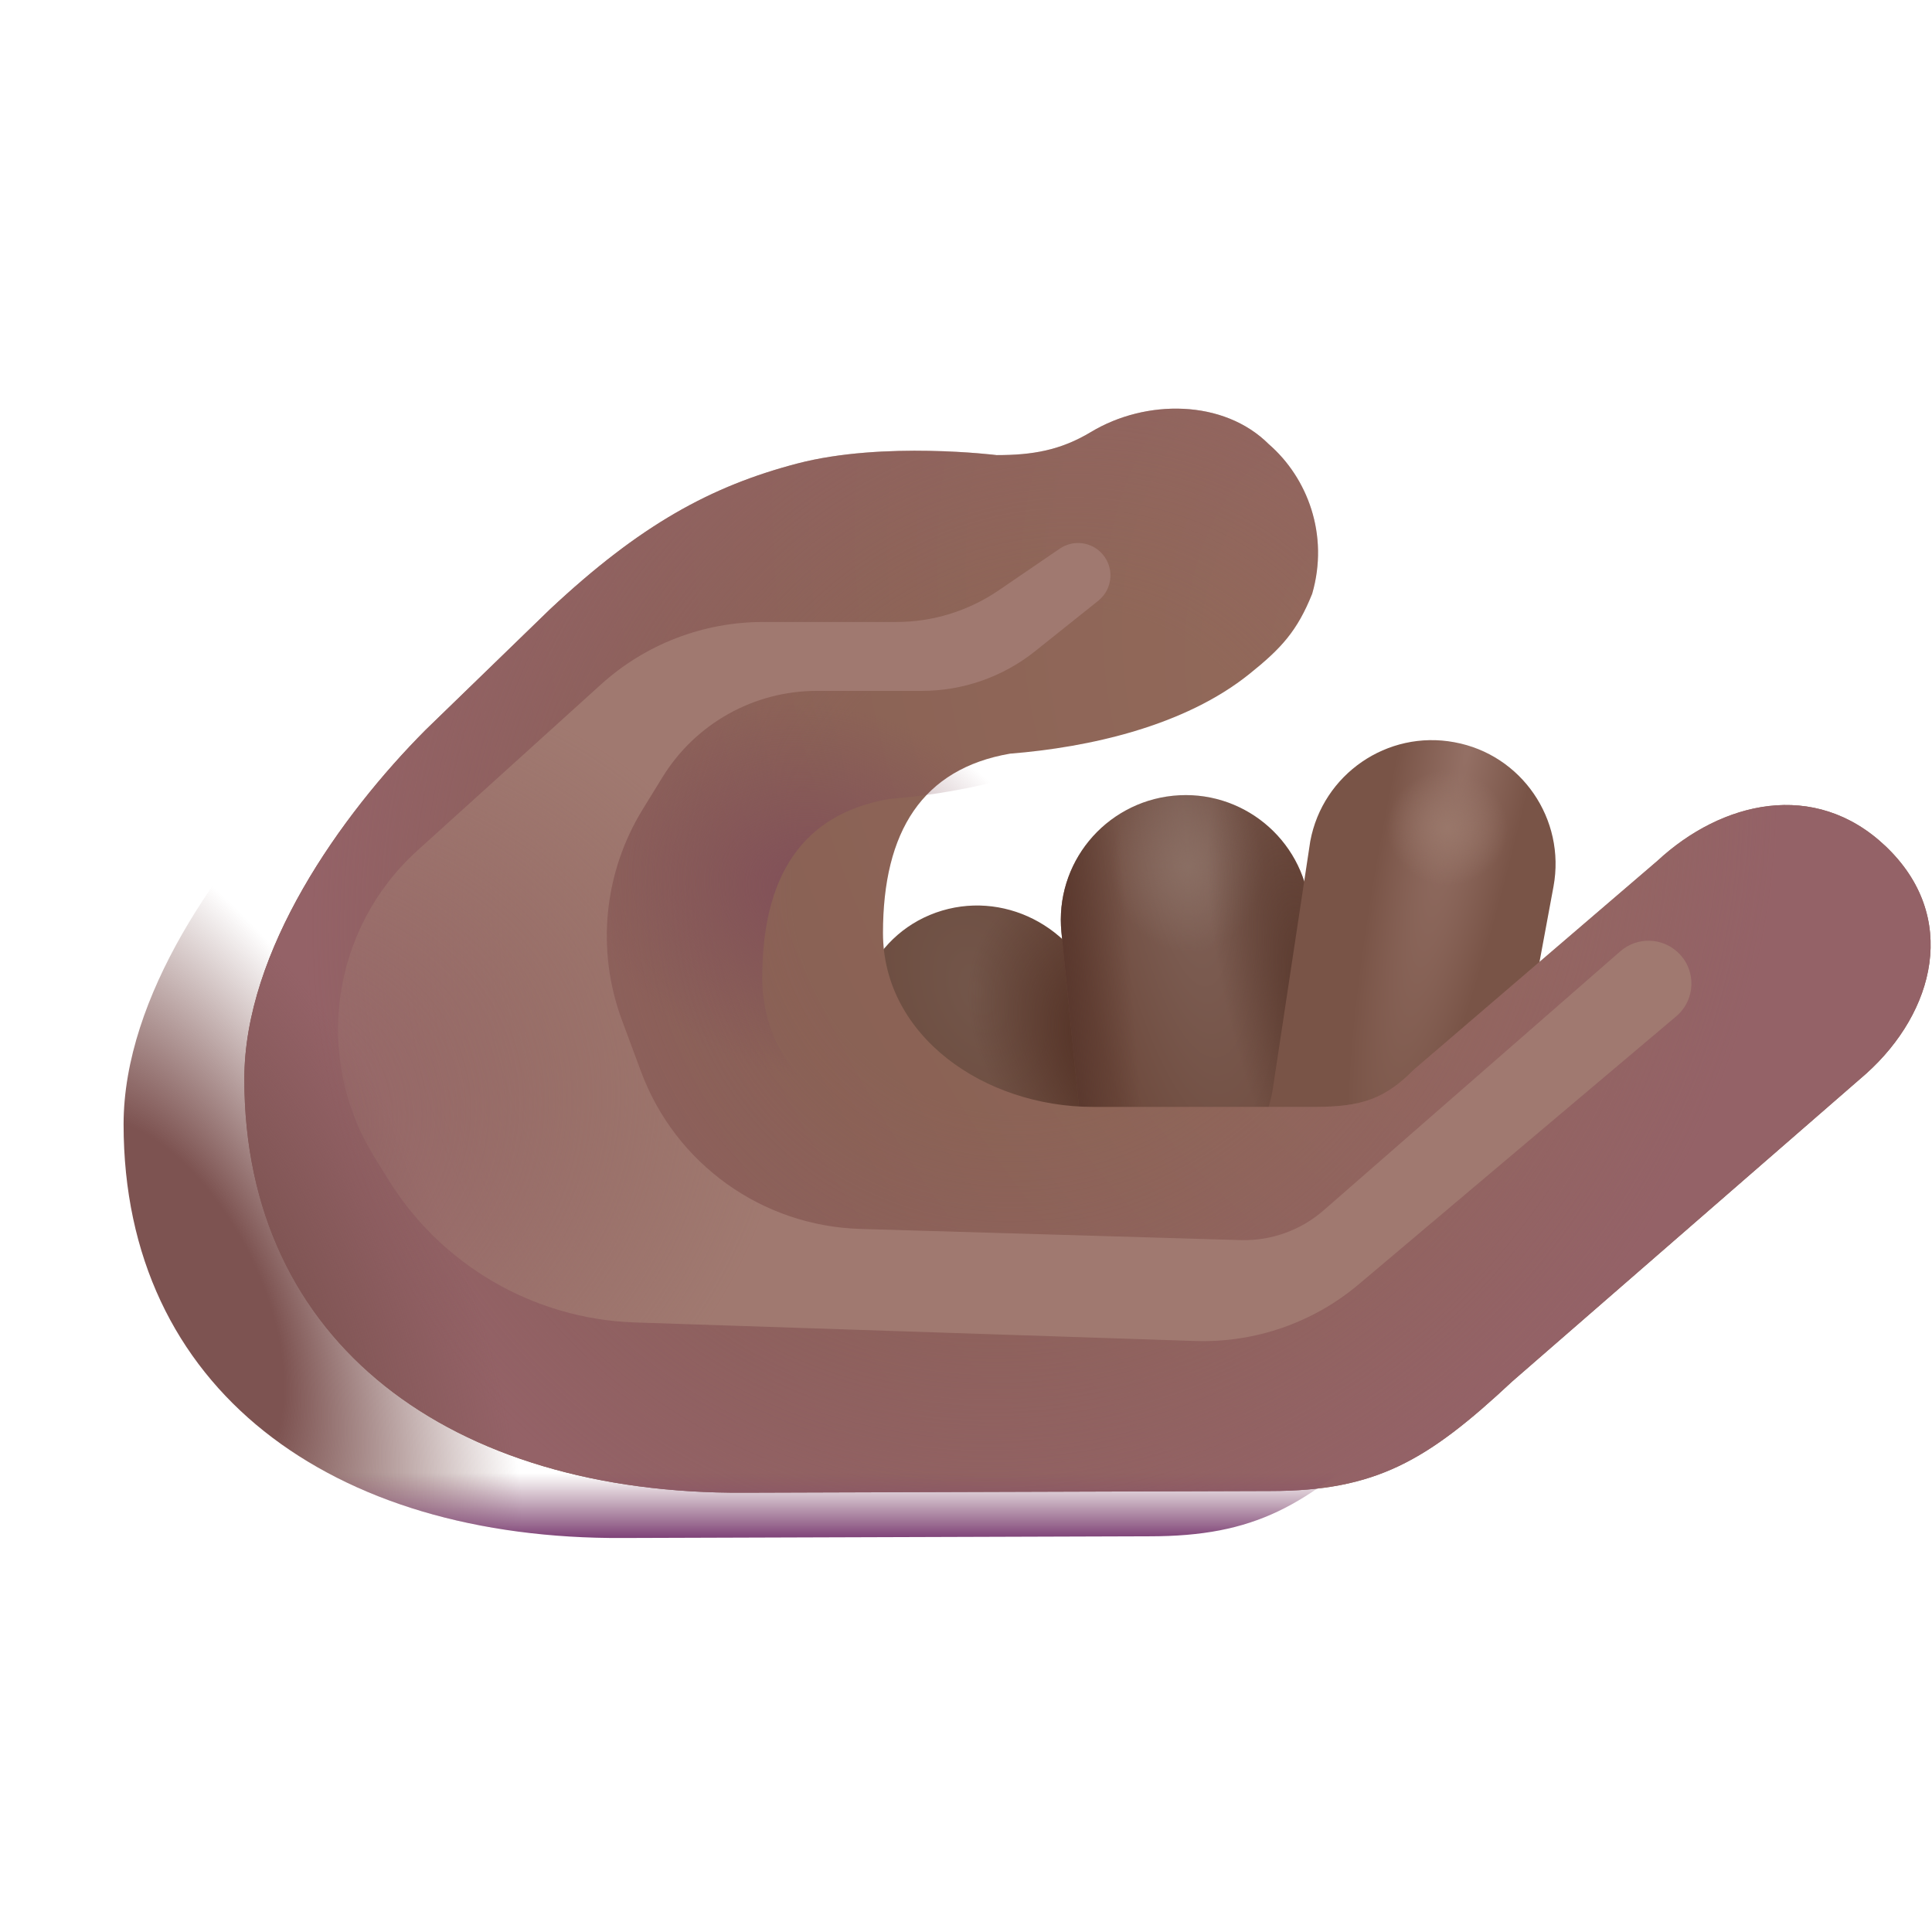 <svg width="32" height="32" viewBox="0 0 32 32" fill="none" xmlns="http://www.w3.org/2000/svg">
<g filter="url(#filter0_i_20020_6676)">
<path d="M15.501 15.116C14.403 15.509 13.89 16.74 14.281 17.881L16.25 22.717L19.877 21.401L18.194 16.479C17.805 15.333 16.598 14.726 15.501 15.116Z" fill="url(#paint0_radial_20020_6676)"/>
<path d="M15.501 15.116C14.403 15.509 13.89 16.74 14.281 17.881L16.25 22.717L19.877 21.401L18.194 16.479C17.805 15.333 16.598 14.726 15.501 15.116Z" fill="url(#paint1_radial_20020_6676)"/>
</g>
<g filter="url(#filter1_i_20020_6676)">
<path d="M19.43 13.18C18.295 13.295 17.468 14.306 17.581 15.442L18.071 20.332L22.18 19.92L21.692 15.027C21.577 13.892 20.566 13.065 19.43 13.18Z" fill="url(#paint2_radial_20020_6676)"/>
<path d="M19.43 13.18C18.295 13.295 17.468 14.306 17.581 15.442L18.071 20.332L22.18 19.92L21.692 15.027C21.577 13.892 20.566 13.065 19.43 13.18Z" fill="url(#paint3_radial_20020_6676)"/>
<path d="M19.43 13.18C18.295 13.295 17.468 14.306 17.581 15.442L18.071 20.332L22.18 19.92L21.692 15.027C21.577 13.892 20.566 13.065 19.43 13.18Z" fill="url(#paint4_linear_20020_6676)"/>
<path d="M19.43 13.18C18.295 13.295 17.468 14.306 17.581 15.442L18.071 20.332L22.18 19.92L21.692 15.027C21.577 13.892 20.566 13.065 19.43 13.18Z" fill="url(#paint5_radial_20020_6676)"/>
</g>
<g filter="url(#filter2_i_20020_6676)">
<path d="M24.091 12.294C22.979 12.086 21.909 12.823 21.702 13.934L21.082 18.032C21.006 18.534 20.742 18.989 20.344 19.303L20.125 19.476H24.842L25.731 14.683C25.936 13.568 25.202 12.498 24.091 12.294Z" fill="url(#paint6_radial_20020_6676)"/>
<path d="M24.091 12.294C22.979 12.086 21.909 12.823 21.702 13.934L21.082 18.032C21.006 18.534 20.742 18.989 20.344 19.303L20.125 19.476H24.842L25.731 14.683C25.936 13.568 25.202 12.498 24.091 12.294Z" fill="url(#paint7_radial_20020_6676)"/>
</g>
<g filter="url(#filter3_iii_20020_6676)">
<path d="M12.625 16.203C12.625 17.905 14.297 19.084 16.109 19.084H19.766C20.566 19.084 20.94 18.947 21.422 18.463L25.452 15.008C26.514 14.023 28.054 13.655 29.224 14.759C30.467 15.932 30.037 17.519 28.913 18.53L23.046 23.632C21.64 24.946 20.787 25.446 19.037 25.446L10.321 25.474C5.496 25.503 2.047 23.014 2.047 18.623C2.047 16.498 3.641 14.256 5.047 12.842L7.109 10.842C8.602 9.444 9.773 8.803 11.203 8.428C12.633 8.053 14.508 8.288 14.508 8.288C15.099 8.288 15.563 8.21 16.07 7.905C16.976 7.359 18.267 7.36 19.016 8.108C19.656 8.663 20.016 9.608 19.734 10.584C19.487 11.2 19.224 11.488 18.695 11.912C17.618 12.779 16.035 13.129 14.729 13.233C13.281 13.483 12.625 14.518 12.625 16.203Z" fill="url(#paint8_radial_20020_6676)"/>
<path d="M12.625 16.203C12.625 17.905 14.297 19.084 16.109 19.084H19.766C20.566 19.084 20.94 18.947 21.422 18.463L25.452 15.008C26.514 14.023 28.054 13.655 29.224 14.759C30.467 15.932 30.037 17.519 28.913 18.53L23.046 23.632C21.64 24.946 20.787 25.446 19.037 25.446L10.321 25.474C5.496 25.503 2.047 23.014 2.047 18.623C2.047 16.498 3.641 14.256 5.047 12.842L7.109 10.842C8.602 9.444 9.773 8.803 11.203 8.428C12.633 8.053 14.508 8.288 14.508 8.288C15.099 8.288 15.563 8.21 16.07 7.905C16.976 7.359 18.267 7.36 19.016 8.108C19.656 8.663 20.016 9.608 19.734 10.584C19.487 11.2 19.224 11.488 18.695 11.912C17.618 12.779 16.035 13.129 14.729 13.233C13.281 13.483 12.625 14.518 12.625 16.203Z" fill="url(#paint9_radial_20020_6676)"/>
</g>
<path d="M12.625 16.203C12.625 17.905 14.297 19.084 16.109 19.084H19.766C20.566 19.084 20.94 18.947 21.422 18.463L25.452 15.008C26.514 14.023 28.054 13.655 29.224 14.759C30.467 15.932 30.037 17.519 28.913 18.53L23.046 23.632C21.64 24.946 20.787 25.446 19.037 25.446L10.321 25.474C5.496 25.503 2.047 23.014 2.047 18.623C2.047 16.498 3.641 14.256 5.047 12.842L7.109 10.842C8.602 9.444 9.773 8.803 11.203 8.428C12.633 8.053 14.508 8.288 14.508 8.288C15.099 8.288 15.563 8.21 16.07 7.905C16.976 7.359 18.267 7.36 19.016 8.108C19.656 8.663 20.016 9.608 19.734 10.584C19.487 11.2 19.224 11.488 18.695 11.912C17.618 12.779 16.035 13.129 14.729 13.233C13.281 13.483 12.625 14.518 12.625 16.203Z" fill="url(#paint10_radial_20020_6676)"/>
<path d="M12.625 16.203C12.625 17.905 14.297 19.084 16.109 19.084H19.766C20.566 19.084 20.94 18.947 21.422 18.463L25.452 15.008C26.514 14.023 28.054 13.655 29.224 14.759C30.467 15.932 30.037 17.519 28.913 18.53L23.046 23.632C21.64 24.946 20.787 25.446 19.037 25.446L10.321 25.474C5.496 25.503 2.047 23.014 2.047 18.623C2.047 16.498 3.641 14.256 5.047 12.842L7.109 10.842C8.602 9.444 9.773 8.803 11.203 8.428C12.633 8.053 14.508 8.288 14.508 8.288C15.099 8.288 15.563 8.21 16.07 7.905C16.976 7.359 18.267 7.36 19.016 8.108C19.656 8.663 20.016 9.608 19.734 10.584C19.487 11.2 19.224 11.488 18.695 11.912C17.618 12.779 16.035 13.129 14.729 13.233C13.281 13.483 12.625 14.518 12.625 16.203Z" fill="url(#paint11_radial_20020_6676)"/>
<path d="M12.625 16.203C12.625 17.905 14.297 19.084 16.109 19.084H19.766C20.566 19.084 20.94 18.947 21.422 18.463L25.452 15.008C26.514 14.023 28.054 13.655 29.224 14.759C30.467 15.932 30.037 17.519 28.913 18.53L23.046 23.632C21.64 24.946 20.787 25.446 19.037 25.446L10.321 25.474C5.496 25.503 2.047 23.014 2.047 18.623C2.047 16.498 3.641 14.256 5.047 12.842L7.109 10.842C8.602 9.444 9.773 8.803 11.203 8.428C12.633 8.053 14.508 8.288 14.508 8.288C15.099 8.288 15.563 8.21 16.07 7.905C16.976 7.359 18.267 7.36 19.016 8.108C19.656 8.663 20.016 9.608 19.734 10.584C19.487 11.2 19.224 11.488 18.695 11.912C17.618 12.779 16.035 13.129 14.729 13.233C13.281 13.483 12.625 14.518 12.625 16.203Z" fill="url(#paint12_linear_20020_6676)"/>
<g filter="url(#filter4_f_20020_6676)">
<path d="M22.509 21.269L27.763 16.834C28.088 16.559 28.101 16.063 27.79 15.773C27.524 15.524 27.113 15.517 26.838 15.756L21.924 20.047C21.545 20.378 21.054 20.554 20.55 20.54L14.251 20.355C12.622 20.308 11.185 19.277 10.618 17.75L10.301 16.896C9.872 15.741 9.999 14.453 10.646 13.404L10.975 12.869C11.522 11.983 12.488 11.443 13.529 11.443H15.27C15.95 11.443 16.61 11.212 17.142 10.788L18.19 9.951C18.443 9.749 18.462 9.372 18.23 9.146C18.047 8.968 17.763 8.943 17.552 9.088L16.54 9.779C16.041 10.119 15.452 10.302 14.848 10.302H12.64C11.648 10.302 10.691 10.67 9.956 11.335L6.915 14.086C5.485 15.38 5.182 17.509 6.193 19.151L6.426 19.529C7.306 20.956 8.842 21.848 10.518 21.904L19.797 22.211C20.786 22.243 21.753 21.908 22.509 21.269Z" fill="url(#paint13_radial_20020_6676)"/>
</g>
<defs>
<filter id="filter0_i_20020_6676" x="14.151" y="14.998" width="5.726" height="7.719" filterUnits="userSpaceOnUse" color-interpolation-filters="sRGB">
<feFlood flood-opacity="0" result="BackgroundImageFix"/>
<feBlend mode="normal" in="SourceGraphic" in2="BackgroundImageFix" result="shape"/>
<feColorMatrix in="SourceAlpha" type="matrix" values="0 0 0 0 0 0 0 0 0 0 0 0 0 0 0 0 0 0 127 0" result="hardAlpha"/>
<feOffset/>
<feGaussianBlur stdDeviation="0.25"/>
<feComposite in2="hardAlpha" operator="arithmetic" k2="-1" k3="1"/>
<feColorMatrix type="matrix" values="0 0 0 0 0.439 0 0 0 0 0.325 0 0 0 0 0.286 0 0 0 1 0"/>
<feBlend mode="normal" in2="shape" result="effect1_innerShadow_20020_6676"/>
</filter>
<filter id="filter1_i_20020_6676" x="17.57" y="13.169" width="4.609" height="7.162" filterUnits="userSpaceOnUse" color-interpolation-filters="sRGB">
<feFlood flood-opacity="0" result="BackgroundImageFix"/>
<feBlend mode="normal" in="SourceGraphic" in2="BackgroundImageFix" result="shape"/>
<feColorMatrix in="SourceAlpha" type="matrix" values="0 0 0 0 0 0 0 0 0 0 0 0 0 0 0 0 0 0 127 0" result="hardAlpha"/>
<feOffset/>
<feGaussianBlur stdDeviation="0.25"/>
<feComposite in2="hardAlpha" operator="arithmetic" k2="-1" k3="1"/>
<feColorMatrix type="matrix" values="0 0 0 0 0.341 0 0 0 0 0.212 0 0 0 0 0.161 0 0 0 1 0"/>
<feBlend mode="normal" in2="shape" result="effect1_innerShadow_20020_6676"/>
</filter>
<filter id="filter2_i_20020_6676" x="20.125" y="12.259" width="5.64" height="7.217" filterUnits="userSpaceOnUse" color-interpolation-filters="sRGB">
<feFlood flood-opacity="0" result="BackgroundImageFix"/>
<feBlend mode="normal" in="SourceGraphic" in2="BackgroundImageFix" result="shape"/>
<feColorMatrix in="SourceAlpha" type="matrix" values="0 0 0 0 0 0 0 0 0 0 0 0 0 0 0 0 0 0 127 0" result="hardAlpha"/>
<feOffset/>
<feGaussianBlur stdDeviation="0.25"/>
<feComposite in2="hardAlpha" operator="arithmetic" k2="-1" k3="1"/>
<feColorMatrix type="matrix" values="0 0 0 0 0.361 0 0 0 0 0.22 0 0 0 0 0.173 0 0 0 1 0"/>
<feBlend mode="normal" in2="shape" result="effect1_innerShadow_20020_6676"/>
</filter>
<filter id="filter3_iii_20020_6676" x="2.047" y="6.268" width="29.181" height="19.707" filterUnits="userSpaceOnUse" color-interpolation-filters="sRGB">
<feFlood flood-opacity="0" result="BackgroundImageFix"/>
<feBlend mode="normal" in="SourceGraphic" in2="BackgroundImageFix" result="shape"/>
<feColorMatrix in="SourceAlpha" type="matrix" values="0 0 0 0 0 0 0 0 0 0 0 0 0 0 0 0 0 0 127 0" result="hardAlpha"/>
<feOffset dx="1.25" dy="-1.25"/>
<feGaussianBlur stdDeviation="0.75"/>
<feComposite in2="hardAlpha" operator="arithmetic" k2="-1" k3="1"/>
<feColorMatrix type="matrix" values="0 0 0 0 0.486 0 0 0 0 0.259 0 0 0 0 0.396 0 0 0 1 0"/>
<feBlend mode="normal" in2="shape" result="effect1_innerShadow_20020_6676"/>
<feColorMatrix in="SourceAlpha" type="matrix" values="0 0 0 0 0 0 0 0 0 0 0 0 0 0 0 0 0 0 127 0" result="hardAlpha"/>
<feOffset/>
<feGaussianBlur stdDeviation="0.25"/>
<feComposite in2="hardAlpha" operator="arithmetic" k2="-1" k3="1"/>
<feColorMatrix type="matrix" values="0 0 0 0 0.498 0 0 0 0 0.392 0 0 0 0 0.341 0 0 0 1 0"/>
<feBlend mode="normal" in2="effect1_innerShadow_20020_6676" result="effect2_innerShadow_20020_6676"/>
<feColorMatrix in="SourceAlpha" type="matrix" values="0 0 0 0 0 0 0 0 0 0 0 0 0 0 0 0 0 0 127 0" result="hardAlpha"/>
<feOffset dx="0.75" dy="0.5"/>
<feGaussianBlur stdDeviation="0.5"/>
<feComposite in2="hardAlpha" operator="arithmetic" k2="-1" k3="1"/>
<feColorMatrix type="matrix" values="0 0 0 0 0.51 0 0 0 0 0.365 0 0 0 0 0.31 0 0 0 1 0"/>
<feBlend mode="normal" in2="effect2_innerShadow_20020_6676" result="effect3_innerShadow_20020_6676"/>
</filter>
<filter id="filter4_f_20020_6676" x="4.099" y="7.494" width="25.417" height="16.219" filterUnits="userSpaceOnUse" color-interpolation-filters="sRGB">
<feFlood flood-opacity="0" result="BackgroundImageFix"/>
<feBlend mode="normal" in="SourceGraphic" in2="BackgroundImageFix" result="shape"/>
<feGaussianBlur stdDeviation="0.75" result="effect1_foregroundBlur_20020_6676"/>
</filter>
<radialGradient id="paint0_radial_20020_6676" cx="0" cy="0" r="1" gradientUnits="userSpaceOnUse" gradientTransform="translate(16.188 16.389) rotate(69.034) scale(3.581 2.346)">
<stop stop-color="#73564A"/>
<stop offset="1" stop-color="#6B4A3D"/>
</radialGradient>
<radialGradient id="paint1_radial_20020_6676" cx="0" cy="0" r="1" gradientUnits="userSpaceOnUse" gradientTransform="translate(19.594 17.764) rotate(-142.242) scale(4.032 2.591)">
<stop offset="0.31" stop-color="#4F2D21"/>
<stop offset="1" stop-color="#4F2D21" stop-opacity="0"/>
</radialGradient>
<radialGradient id="paint2_radial_20020_6676" cx="0" cy="0" r="1" gradientUnits="userSpaceOnUse" gradientTransform="translate(19.625 13.827) rotate(81.564) scale(7.456 2.106)">
<stop stop-color="#806258"/>
<stop offset="1" stop-color="#6D493C"/>
</radialGradient>
<radialGradient id="paint3_radial_20020_6676" cx="0" cy="0" r="1" gradientUnits="userSpaceOnUse" gradientTransform="translate(19.672 14.351) rotate(87.785) scale(1.415 1.263)">
<stop stop-color="#8A6E63"/>
<stop offset="1" stop-color="#8A6E63" stop-opacity="0"/>
</radialGradient>
<linearGradient id="paint4_linear_20020_6676" x1="17.57" y1="17.858" x2="18.859" y2="17.76" gradientUnits="userSpaceOnUse">
<stop stop-color="#56352B"/>
<stop offset="1" stop-color="#56352B" stop-opacity="0"/>
</linearGradient>
<radialGradient id="paint5_radial_20020_6676" cx="0" cy="0" r="1" gradientUnits="userSpaceOnUse" gradientTransform="translate(21.975 17.031) rotate(-105.945) scale(4.827 1.532)">
<stop stop-color="#56372C"/>
<stop offset="1" stop-color="#56372C" stop-opacity="0"/>
</radialGradient>
<radialGradient id="paint6_radial_20020_6676" cx="0" cy="0" r="1" gradientUnits="userSpaceOnUse" gradientTransform="translate(24.339 12.259) rotate(102.428) scale(7.98 1.13)">
<stop stop-color="#947065"/>
<stop offset="1" stop-color="#795447"/>
</radialGradient>
<radialGradient id="paint7_radial_20020_6676" cx="0" cy="0" r="1" gradientUnits="userSpaceOnUse" gradientTransform="translate(23.973 13.711) rotate(97.352) scale(0.955 0.998)">
<stop stop-color="#99776A"/>
<stop offset="1" stop-color="#99776A" stop-opacity="0"/>
</radialGradient>
<radialGradient id="paint8_radial_20020_6676" cx="0" cy="0" r="1" gradientUnits="userSpaceOnUse" gradientTransform="translate(22.393 13.38) rotate(149.268) scale(21.543 31.498)">
<stop stop-color="#946B5B"/>
<stop offset="1" stop-color="#81594F"/>
</radialGradient>
<radialGradient id="paint9_radial_20020_6676" cx="0" cy="0" r="1" gradientUnits="userSpaceOnUse" gradientTransform="translate(15.25 15) rotate(131.239) scale(12.8 11.748)">
<stop offset="0.338" stop-color="#946267" stop-opacity="0"/>
<stop offset="1" stop-color="#946267"/>
</radialGradient>
<radialGradient id="paint10_radial_20020_6676" cx="0" cy="0" r="1" gradientUnits="userSpaceOnUse" gradientTransform="translate(2.625 21.5) rotate(-26.565) scale(4.891 9.391)">
<stop offset="0.345" stop-color="#7D5351"/>
<stop offset="1" stop-color="#7D5351" stop-opacity="0"/>
</radialGradient>
<radialGradient id="paint11_radial_20020_6676" cx="0" cy="0" r="1" gradientUnits="userSpaceOnUse" gradientTransform="translate(13.542 14.768) rotate(104.931) scale(3.082 3.897)">
<stop stop-color="#814F59"/>
<stop offset="1" stop-color="#814F59" stop-opacity="0"/>
</radialGradient>
<linearGradient id="paint12_linear_20020_6676" x1="14.479" y1="25.475" x2="14.479" y2="24.402" gradientUnits="userSpaceOnUse">
<stop stop-color="#7E4278"/>
<stop offset="1" stop-color="#804862" stop-opacity="0"/>
</linearGradient>
<radialGradient id="paint13_radial_20020_6676" cx="0" cy="0" r="1" gradientUnits="userSpaceOnUse" gradientTransform="translate(3.33 18.934) rotate(-17.266) scale(12.541 9.776)">
<stop stop-color="#A07970" stop-opacity="0"/>
<stop offset="0.79" stop-color="#A07970"/>
</radialGradient>
</defs>
</svg>
